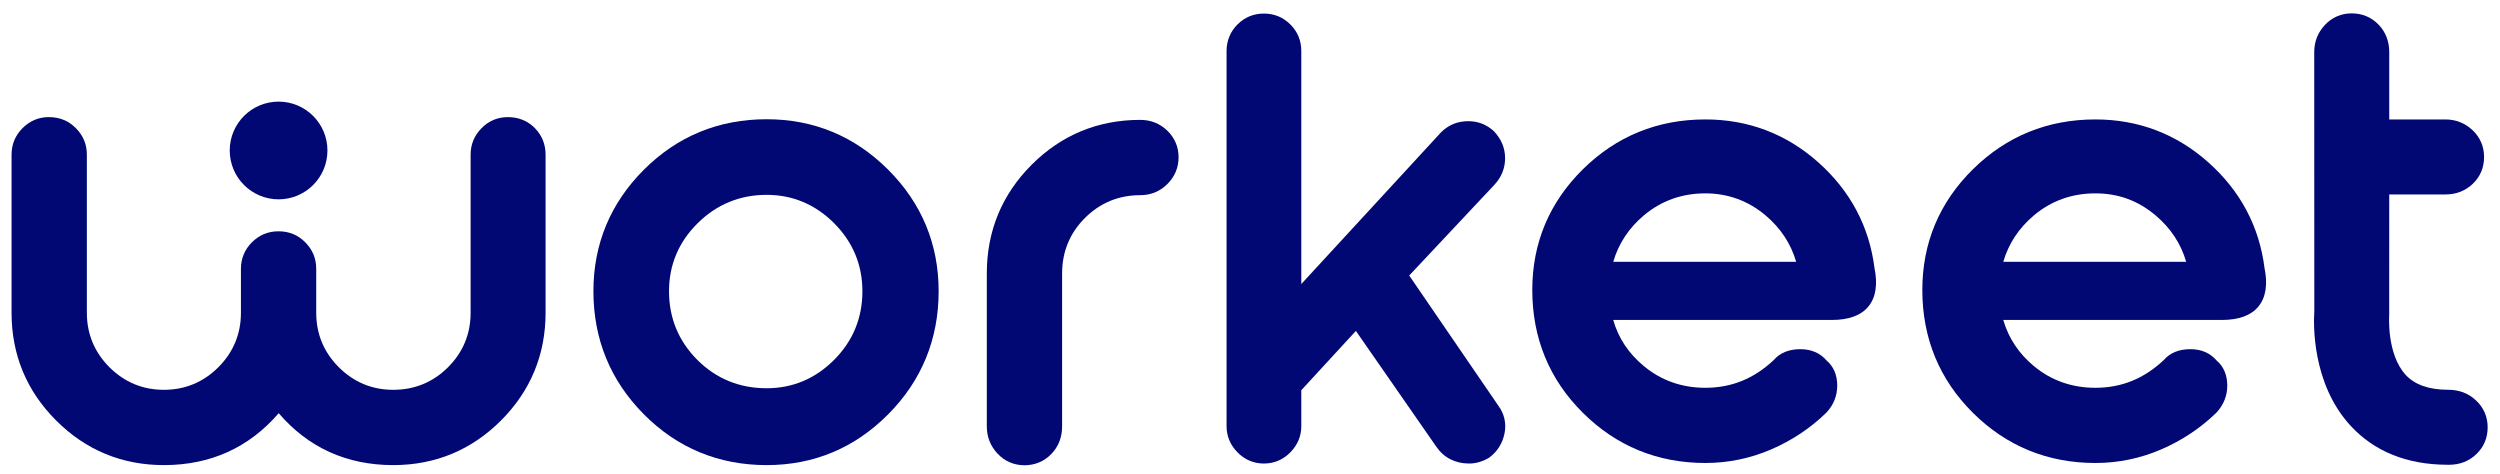 <?xml version="1.0" encoding="UTF-8"?>
<svg id="Layer_1" xmlns="http://www.w3.org/2000/svg" version="1.1" viewBox="0 0 359.889 68.222">
  <!-- Generator: Adobe Illustrator 29.1.0, SVG Export Plug-In . SVG Version: 2.1.0 Build 142)  -->
  <defs>
    <style>
      .st0 {
        fill: #020873;
      }
    </style>
  </defs>
  <path class="st0" d="M77.003,18.443c-1.052-1.051-2.334-1.583-3.904-1.583-1.467,0-2.774.553-3.767,1.584-1.051,1.052-1.583,2.334-1.583,3.812v22.771c0,3.044-1.093,5.681-3.25,7.838-2.159,2.157-4.813,3.25-7.886,3.25-3.042,0-5.681-1.093-7.838-3.25-2.159-2.157-3.252-4.794-3.252-7.838v-6.336c0-1.478-.532-2.76-1.569-3.798-1.008-1.046-2.317-1.598-3.873-1.598-1.478,0-2.76.532-3.814,1.584-1.051,1.052-1.583,2.334-1.583,3.812v6.336c0,3.044-1.093,5.681-3.25,7.838-2.159,2.157-4.797,3.25-7.839,3.25s-5.681-1.093-7.838-3.25c-2.159-2.157-3.252-4.794-3.252-7.838v-22.771c0-1.477-.534-2.76-1.586-3.814-1.052-1.051-2.318-1.583-3.903-1.583-1.447,0-2.713.532-3.767,1.584-1.051,1.052-1.584,2.335-1.584,3.812v22.771c0,6.033,2.16,11.25,6.419,15.509s9.477,6.419,15.51,6.419c6.7,0,12.254-2.513,16.528-7.473,4.249,4.959,9.789,7.473,16.489,7.473,6.033,0,11.252-2.16,15.51-6.419s6.419-9.475,6.419-15.509v-22.771c0-1.47-.514-2.749-1.525-3.8l-.014-.014Z"/>
  <path class="st0" d="M110.366,17.165c-6.907,0-12.855,2.445-17.675,7.265-4.82,4.819-7.265,10.705-7.265,17.494,0,6.907,2.445,12.869,7.263,17.717,4.817,4.852,10.765,7.313,17.677,7.313,6.79,0,12.677-2.462,17.494-7.313,4.819-4.85,7.263-10.812,7.263-17.717,0-6.787-2.445-12.674-7.265-17.494-4.82-4.82-10.707-7.265-17.493-7.265ZM124.148,41.924c0,3.853-1.372,7.179-4.079,9.886s-5.971,4.079-9.703,4.079c-3.915,0-7.271-1.372-9.978-4.079s-4.079-6.032-4.079-9.886c0-3.789,1.386-7.082,4.121-9.791,2.738-2.71,6.082-4.084,9.936-4.084,3.731,0,6.996,1.372,9.703,4.077,2.707,2.71,4.079,6.007,4.079,9.797Z"/>
  <path class="st0" d="M164.152,17.256c-6.091,0-11.353,2.173-15.638,6.458-4.285,4.285-6.458,9.547-6.458,15.638v22.024c0,1.509.518,2.827,1.536,3.915,1.026,1.102,2.368,1.686,3.884,1.686,1.511,0,2.85-.564,3.868-1.623,1.029-1.063,1.552-2.402,1.552-3.977v-22.024c0-3.11,1.105-5.791,3.283-7.972,2.182-2.179,4.864-3.284,7.974-3.284,1.524,0,2.836-.543,3.899-1.608,1.068-1.066,1.611-2.363,1.611-3.857,0-1.478-.562-2.8-1.625-3.824-1.066-1.029-2.374-1.55-3.885-1.55Z"/>
  <path class="st0" d="M202.862,39.662l12.263-13.059c1.022-1.097,1.542-2.384,1.542-3.824,0-1.439-.521-2.727-1.602-3.882-1.04-.963-2.281-1.453-3.69-1.453-1.545,0-2.858.531-3.931,1.606l-20.115,21.837V7.331c0-1.485-.529-2.765-1.573-3.809-1.043-1.041-2.324-1.57-3.807-1.57s-2.765.529-3.807,1.57c-1.029,1.026-1.572,2.343-1.572,3.809v54.02c0,1.422.524,2.683,1.556,3.748,1.029,1.066,2.351,1.631,3.823,1.631s2.794-.565,3.821-1.63c1.035-1.069,1.559-2.331,1.559-3.75v-5.175l7.857-8.537,11.566,16.648c1.086,1.598,2.726,2.443,4.738,2.443.968,0,1.908-.264,2.894-.849,1.166-.876,1.904-2.04,2.196-3.462.297-1.449-.012-2.839-.893-4.026l-12.825-18.731Z"/>
  <path class="st0" d="M356.433,57.639c-1.085-1.015-2.398-1.53-4.032-1.53-2.732-.002-4.778-.72-6.085-2.137-2.747-2.982-2.385-8.475-2.377-8.606l.005-17.372h8.074c1.567,0,2.9-.52,3.959-1.542,1.074-1.032,1.62-2.331,1.62-3.859,0-1.509-.581-2.847-1.677-3.87-1.09-1.015-2.402-1.53-3.903-1.53l-8.072.002V7.502c0-1.572-.52-2.905-1.542-3.959-1.019-1.06-2.352-1.62-3.857-1.62-1.513,0-2.85.581-3.868,1.677-1.016,1.085-1.531,2.398-1.531,3.903l.011,37.353c-.112,1.672-.392,10.317,5.203,16.411,3.415,3.718,8.106,5.615,13.932,5.638l.24.003c1.57,0,2.903-.52,3.959-1.541,1.076-1.032,1.62-2.331,1.62-3.859,0-1.511-.581-2.85-1.678-3.87Z"/>
  <path class="st0" d="M40.104,28.695c3.884,0,7.033-3.149,7.033-7.033s-3.149-7.033-7.033-7.033-7.033,3.149-7.033,7.033,3.149,7.033,7.033,7.033Z"/>
  <path class="st0" d="M261.765,23.379c-4.611-4.104-10.086-6.186-16.272-6.186-6.873,0-12.805,2.415-17.632,7.178-4.83,4.77-7.281,10.613-7.281,17.369,0,6.937,2.449,12.886,7.279,17.683,4.824,4.795,10.757,7.227,17.633,7.227,3.286,0,6.475-.657,9.477-1.954,2.991-1.289,5.656-3.061,7.956-5.301,1.032-1.105,1.555-2.416,1.555-3.898,0-1.527-.553-2.774-1.527-3.593-.933-1.086-2.209-1.638-3.795-1.638-1.647,0-2.953.551-3.81,1.558-2.863,2.693-6.086,4.001-9.856,4.001-3.38,0-6.36-1.054-8.859-3.131-2.199-1.828-3.648-4.007-4.402-6.634h31.482c2.437,0,4.207-.654,5.261-1.945,1.06-1.296,1.35-3.175.873-5.512-.757-6.001-3.478-11.121-8.083-15.223ZM236.641,31.008c2.498-2.106,5.476-3.172,8.852-3.172,3.253,0,6.171,1.066,8.67,3.172,2.167,1.826,3.645,4.071,4.405,6.684h-26.333c.759-2.613,2.237-4.858,4.405-6.684Z"/>
  <path class="st0" d="M317.912,23.379c-4.611-4.104-10.086-6.186-16.272-6.186-6.872,0-12.803,2.415-17.632,7.178-4.83,4.769-7.279,10.613-7.279,17.369,0,6.937,2.449,12.888,7.277,17.683,4.825,4.795,10.758,7.227,17.633,7.227,3.286,0,6.475-.657,9.478-1.954,2.991-1.289,5.656-3.061,7.956-5.301,1.032-1.108,1.555-2.42,1.555-3.898,0-1.525-.551-2.771-1.527-3.593-.933-1.086-2.209-1.638-3.795-1.638-1.647,0-2.953.551-3.81,1.558-2.863,2.693-6.088,4.001-9.858,4.001-3.378,0-6.358-1.054-8.857-3.131-2.167-1.8-3.643-4.027-4.4-6.634h31.481c2.435,0,4.205-.654,5.261-1.945,1.06-1.296,1.349-3.177.873-5.512-.757-5.999-3.478-11.121-8.084-15.223ZM314.715,37.692h-26.333c.759-2.612,2.237-4.856,4.407-6.684,2.498-2.106,5.476-3.172,8.851-3.172,3.3,0,6.136,1.037,8.67,3.172,2.168,1.828,3.647,4.073,4.405,6.684Z"/>
</svg>